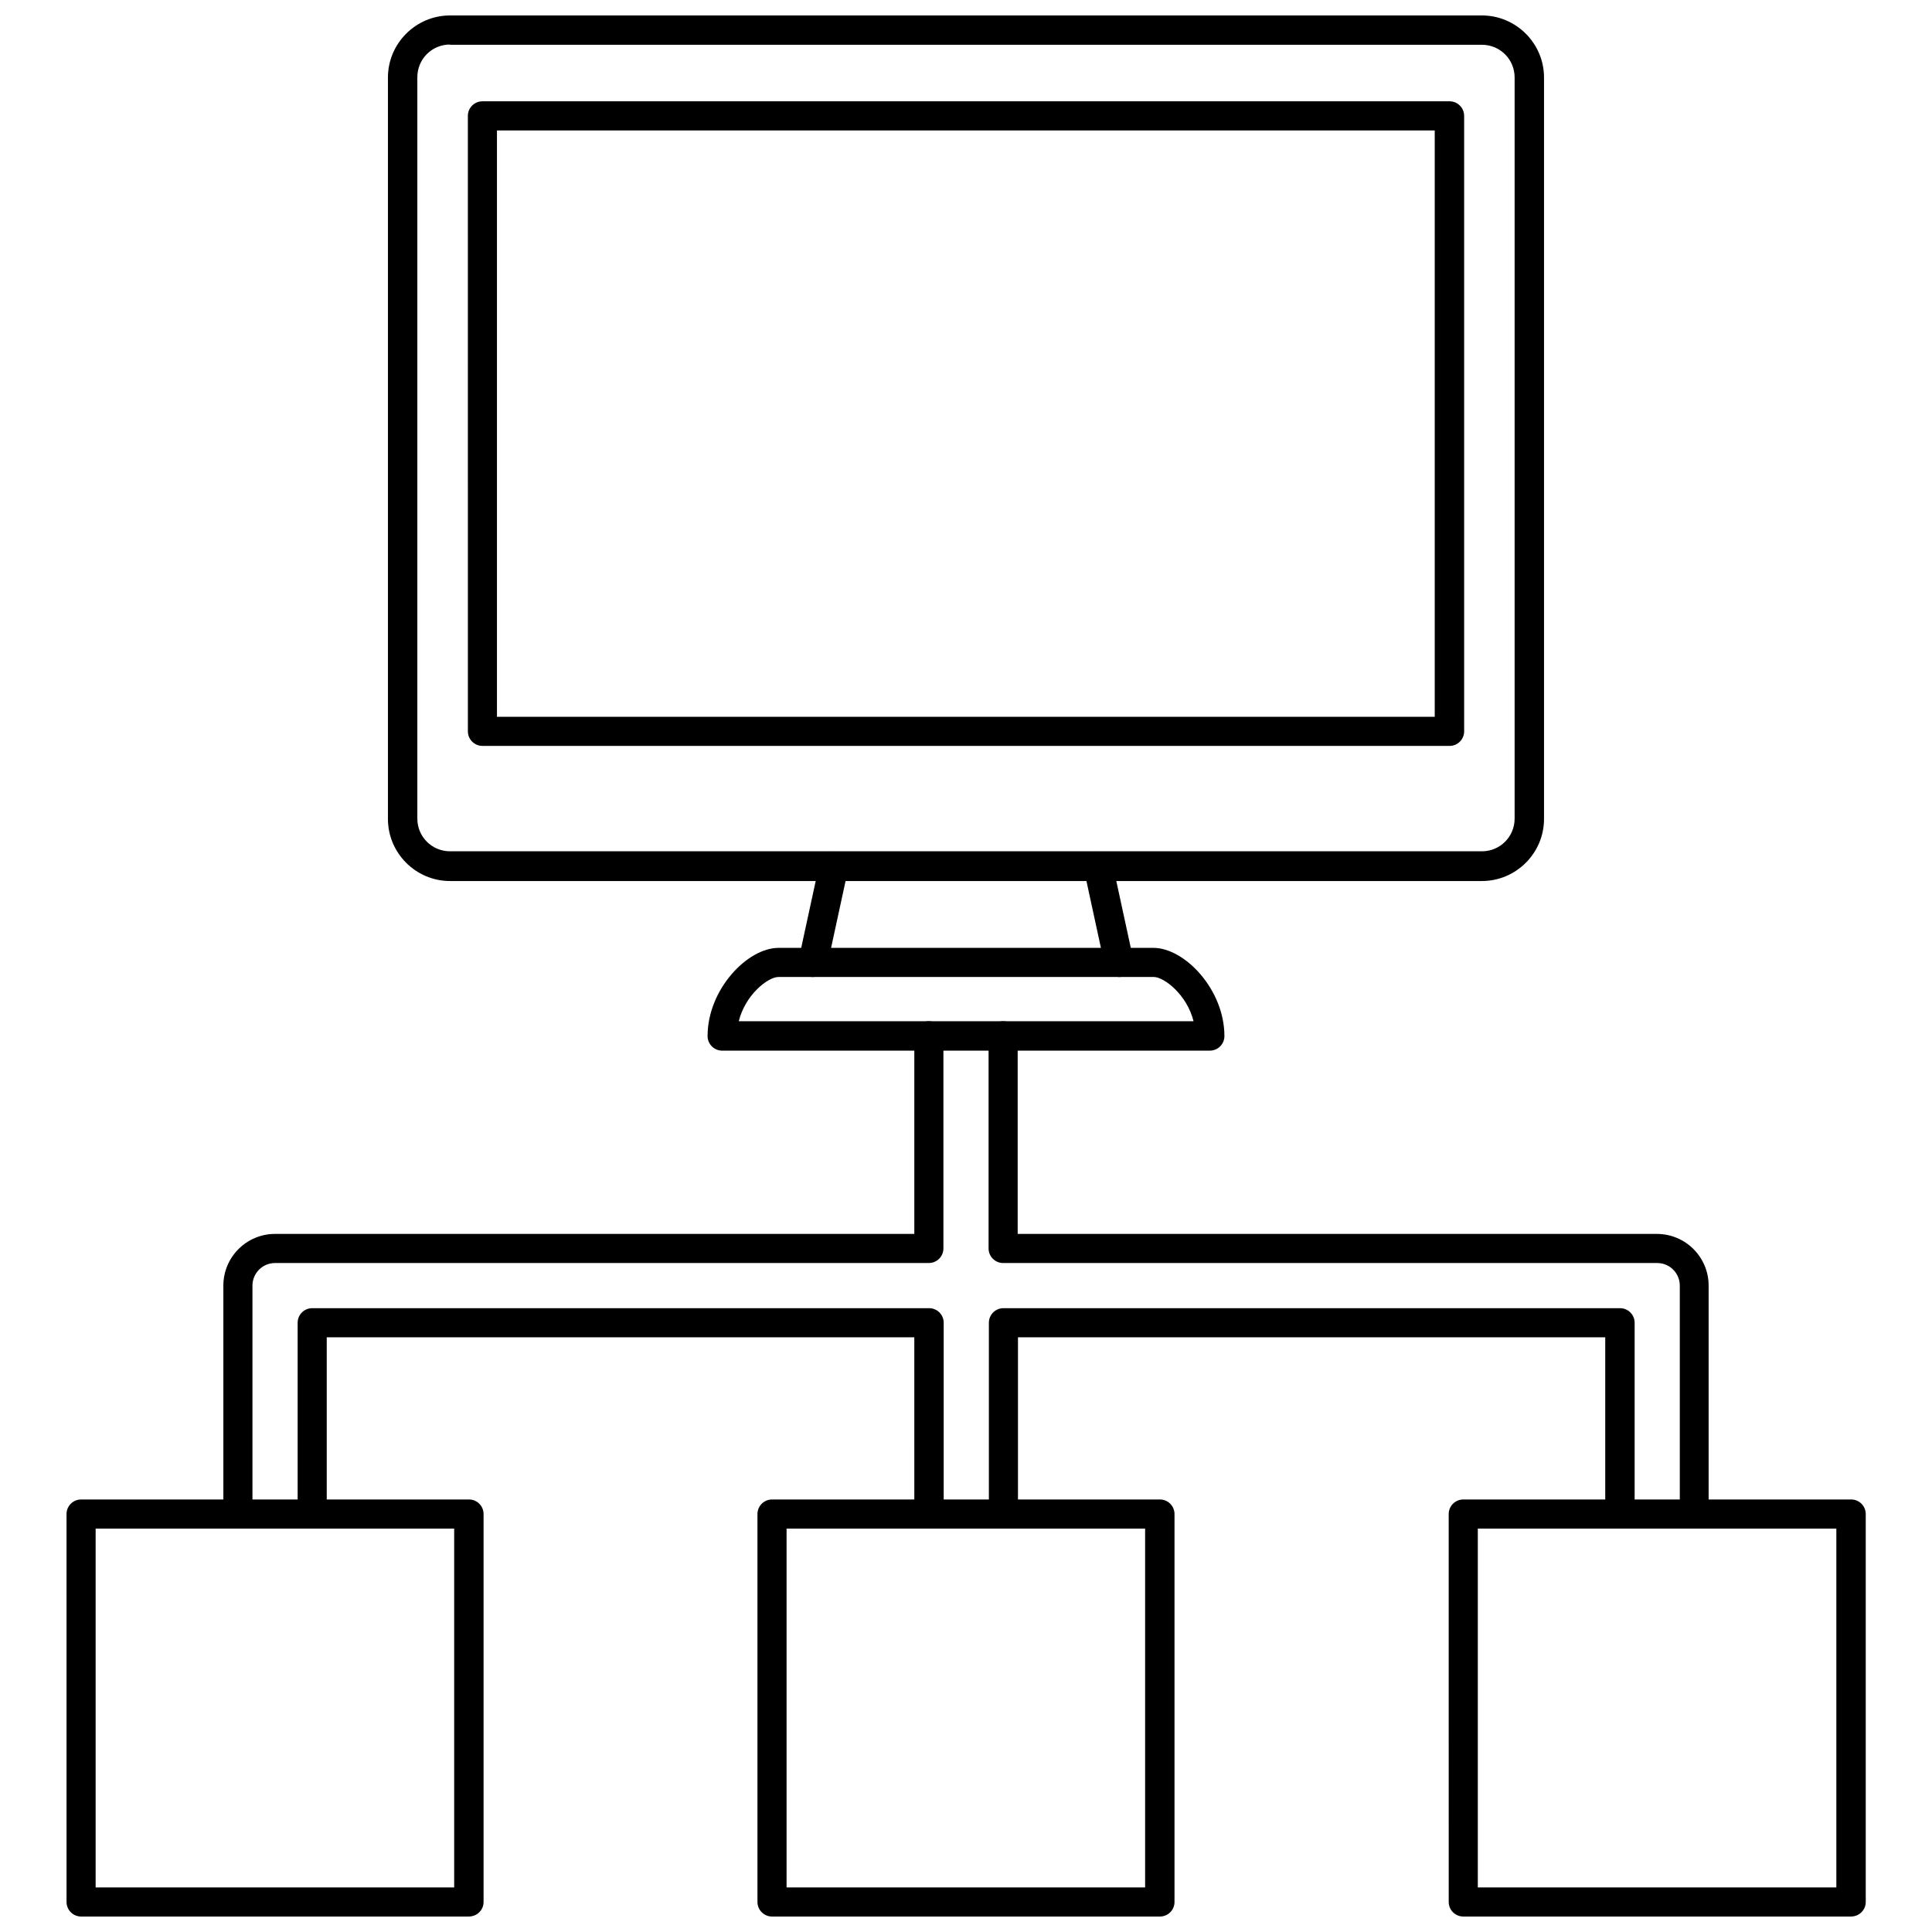 <?xml version="1.0" encoding="UTF-8"?>
<!-- Uploaded to: ICON Repo, www.svgrepo.com, Generator: ICON Repo Mixer Tools -->
<svg width="800px" height="800px" version="1.1" viewBox="144 144 512 512" xmlns="http://www.w3.org/2000/svg">
 <defs>
  <clipPath id="d">
   <path d="m246 148.09h308v229.91h-308z"/>
  </clipPath>
  <clipPath id="c">
   <path d="m161 541h112v110.9h-112z"/>
  </clipPath>
  <clipPath id="b">
   <path d="m344 541h112v110.9h-112z"/>
  </clipPath>
  <clipPath id="a">
   <path d="m527 541h112v110.9h-112z"/>
  </clipPath>
 </defs>
 <g clip-path="url(#d)">
  <path d="m536.73 377.48h-273.47c-9.055 0-16.453-7.398-16.453-16.453v-196.48c0-9.055 7.398-16.453 16.453-16.453h273.47c9.055 0 16.453 7.398 16.453 16.453v196.48c0 9.055-7.398 16.453-16.453 16.453zm-273.47-221.68c-4.801 0-8.66 3.856-8.66 8.66v196.48c0 4.801 3.856 8.66 8.66 8.66h273.47c4.801 0 8.66-3.856 8.66-8.66v-196.41c0-4.801-3.856-8.66-8.66-8.66h-273.47z"/>
 </g>
 <path d="m528.16 341.67h-256.31c-2.125 0-3.856-1.73-3.856-3.856l-0.004-163.11c0-2.125 1.73-3.856 3.856-3.856h256.31c2.125 0 3.856 1.73 3.856 3.856l0.004 163.11c0 2.125-1.73 3.859-3.856 3.859zm-252.46-7.715h248.52v-155.39h-248.52z"/>
 <path d="m464.63 422.43h-129.26c-2.125 0-3.856-1.73-3.856-3.856 0-12.359 10.547-23.379 18.812-23.379h99.344c8.266 0 18.812 11.02 18.812 23.379 0 2.125-1.73 3.856-3.856 3.856zm-124.85-7.793h120.52c-1.73-7.008-7.793-11.73-10.547-11.73h-99.426c-2.832 0-8.816 4.723-10.547 11.73z"/>
 <path d="m359.46 402.91c-0.234 0-0.551 0-0.789-0.078-2.125-0.473-3.387-2.519-2.992-4.644l5.512-25.426c0.473-2.125 2.519-3.465 4.566-2.992 2.125 0.473 3.387 2.519 2.992 4.644l-5.512 25.426c-0.391 1.812-1.965 3.07-3.777 3.07z"/>
 <path d="m440.54 402.91c-1.812 0-3.387-1.258-3.777-3.07l-5.512-25.426c-0.473-2.125 0.867-4.172 2.992-4.644 2.125-0.473 4.172 0.867 4.566 2.992l5.512 25.426c0.473 2.125-0.867 4.172-2.992 4.644-0.238 0.078-0.551 0.078-0.789 0.078z"/>
 <g clip-path="url(#c)">
  <path d="m268.22 651.9h-102.73c-2.125 0-3.856-1.73-3.856-3.856l-0.004-102.81c0-2.125 1.73-3.856 3.856-3.856h102.81c2.125 0 3.856 1.73 3.856 3.856v102.81c0.004 2.125-1.727 3.856-3.93 3.856zm-98.875-7.715h95.016v-95.094h-95.016z"/>
 </g>
 <g clip-path="url(#b)">
  <path d="m451.4 651.9h-102.81c-2.125 0-3.856-1.73-3.856-3.856v-102.81c0-2.125 1.73-3.856 3.856-3.856h102.81c2.125 0 3.856 1.73 3.856 3.856v102.81c0.004 2.125-1.73 3.856-3.856 3.856zm-98.949-7.715h95.016v-95.094h-95.016z"/>
 </g>
 <g clip-path="url(#a)">
  <path d="m634.51 651.9h-102.73c-2.125 0-3.856-1.73-3.856-3.856l-0.004-102.81c0-2.125 1.73-3.856 3.856-3.856h102.81c2.125 0 3.856 1.73 3.856 3.856v102.81c0.004 2.125-1.727 3.856-3.93 3.856zm-98.875-7.715h95.016v-95.094h-95.016z"/>
 </g>
 <path d="m207.05 549.09c-2.125 0-3.856-1.73-3.856-3.856v-60.535c0-7.559 6.141-13.699 13.699-13.699h169.41v-52.508c0-2.125 1.73-3.856 3.856-3.856s3.856 1.73 3.856 3.856v56.363c0 2.125-1.73 3.856-3.856 3.856l-173.27 0.004c-3.305 0-5.984 2.676-5.984 5.984v60.535c0.004 2.125-1.73 3.856-3.856 3.856z"/>
 <path d="m573.26 549.09c-2.125 0-3.856-1.73-3.856-3.856v-46.84h-155.63v46.84c0 2.125-1.73 3.856-3.856 3.856s-3.856-1.73-3.856-3.856v-50.695c0-2.125 1.73-3.856 3.856-3.856h163.42c2.125 0 3.856 1.73 3.856 3.856v50.695c-0.078 2.125-1.809 3.856-3.934 3.856z"/>
 <path d="m593.02 549.09c-2.125 0-3.856-1.73-3.856-3.856v-60.535c0-3.305-2.676-5.984-5.984-5.984h-173.34c-2.125 0-3.856-1.73-3.856-3.856v-56.363c0-2.125 1.73-3.856 3.856-3.856s3.856 1.73 3.856 3.856v52.508h169.41c7.559 0 13.699 6.141 13.699 13.699v60.535c0.078 2.121-1.656 3.852-3.781 3.852z"/>
 <path d="m390.16 549.09c-2.125 0-3.856-1.73-3.856-3.856l-0.004-46.84h-155.71v46.84c0 2.125-1.73 3.856-3.856 3.856s-3.856-1.73-3.856-3.856v-50.695c0-2.125 1.73-3.856 3.856-3.856h163.5c2.125 0 3.856 1.73 3.856 3.856v50.695c0 2.125-1.809 3.856-3.934 3.856z"/>
</svg>
